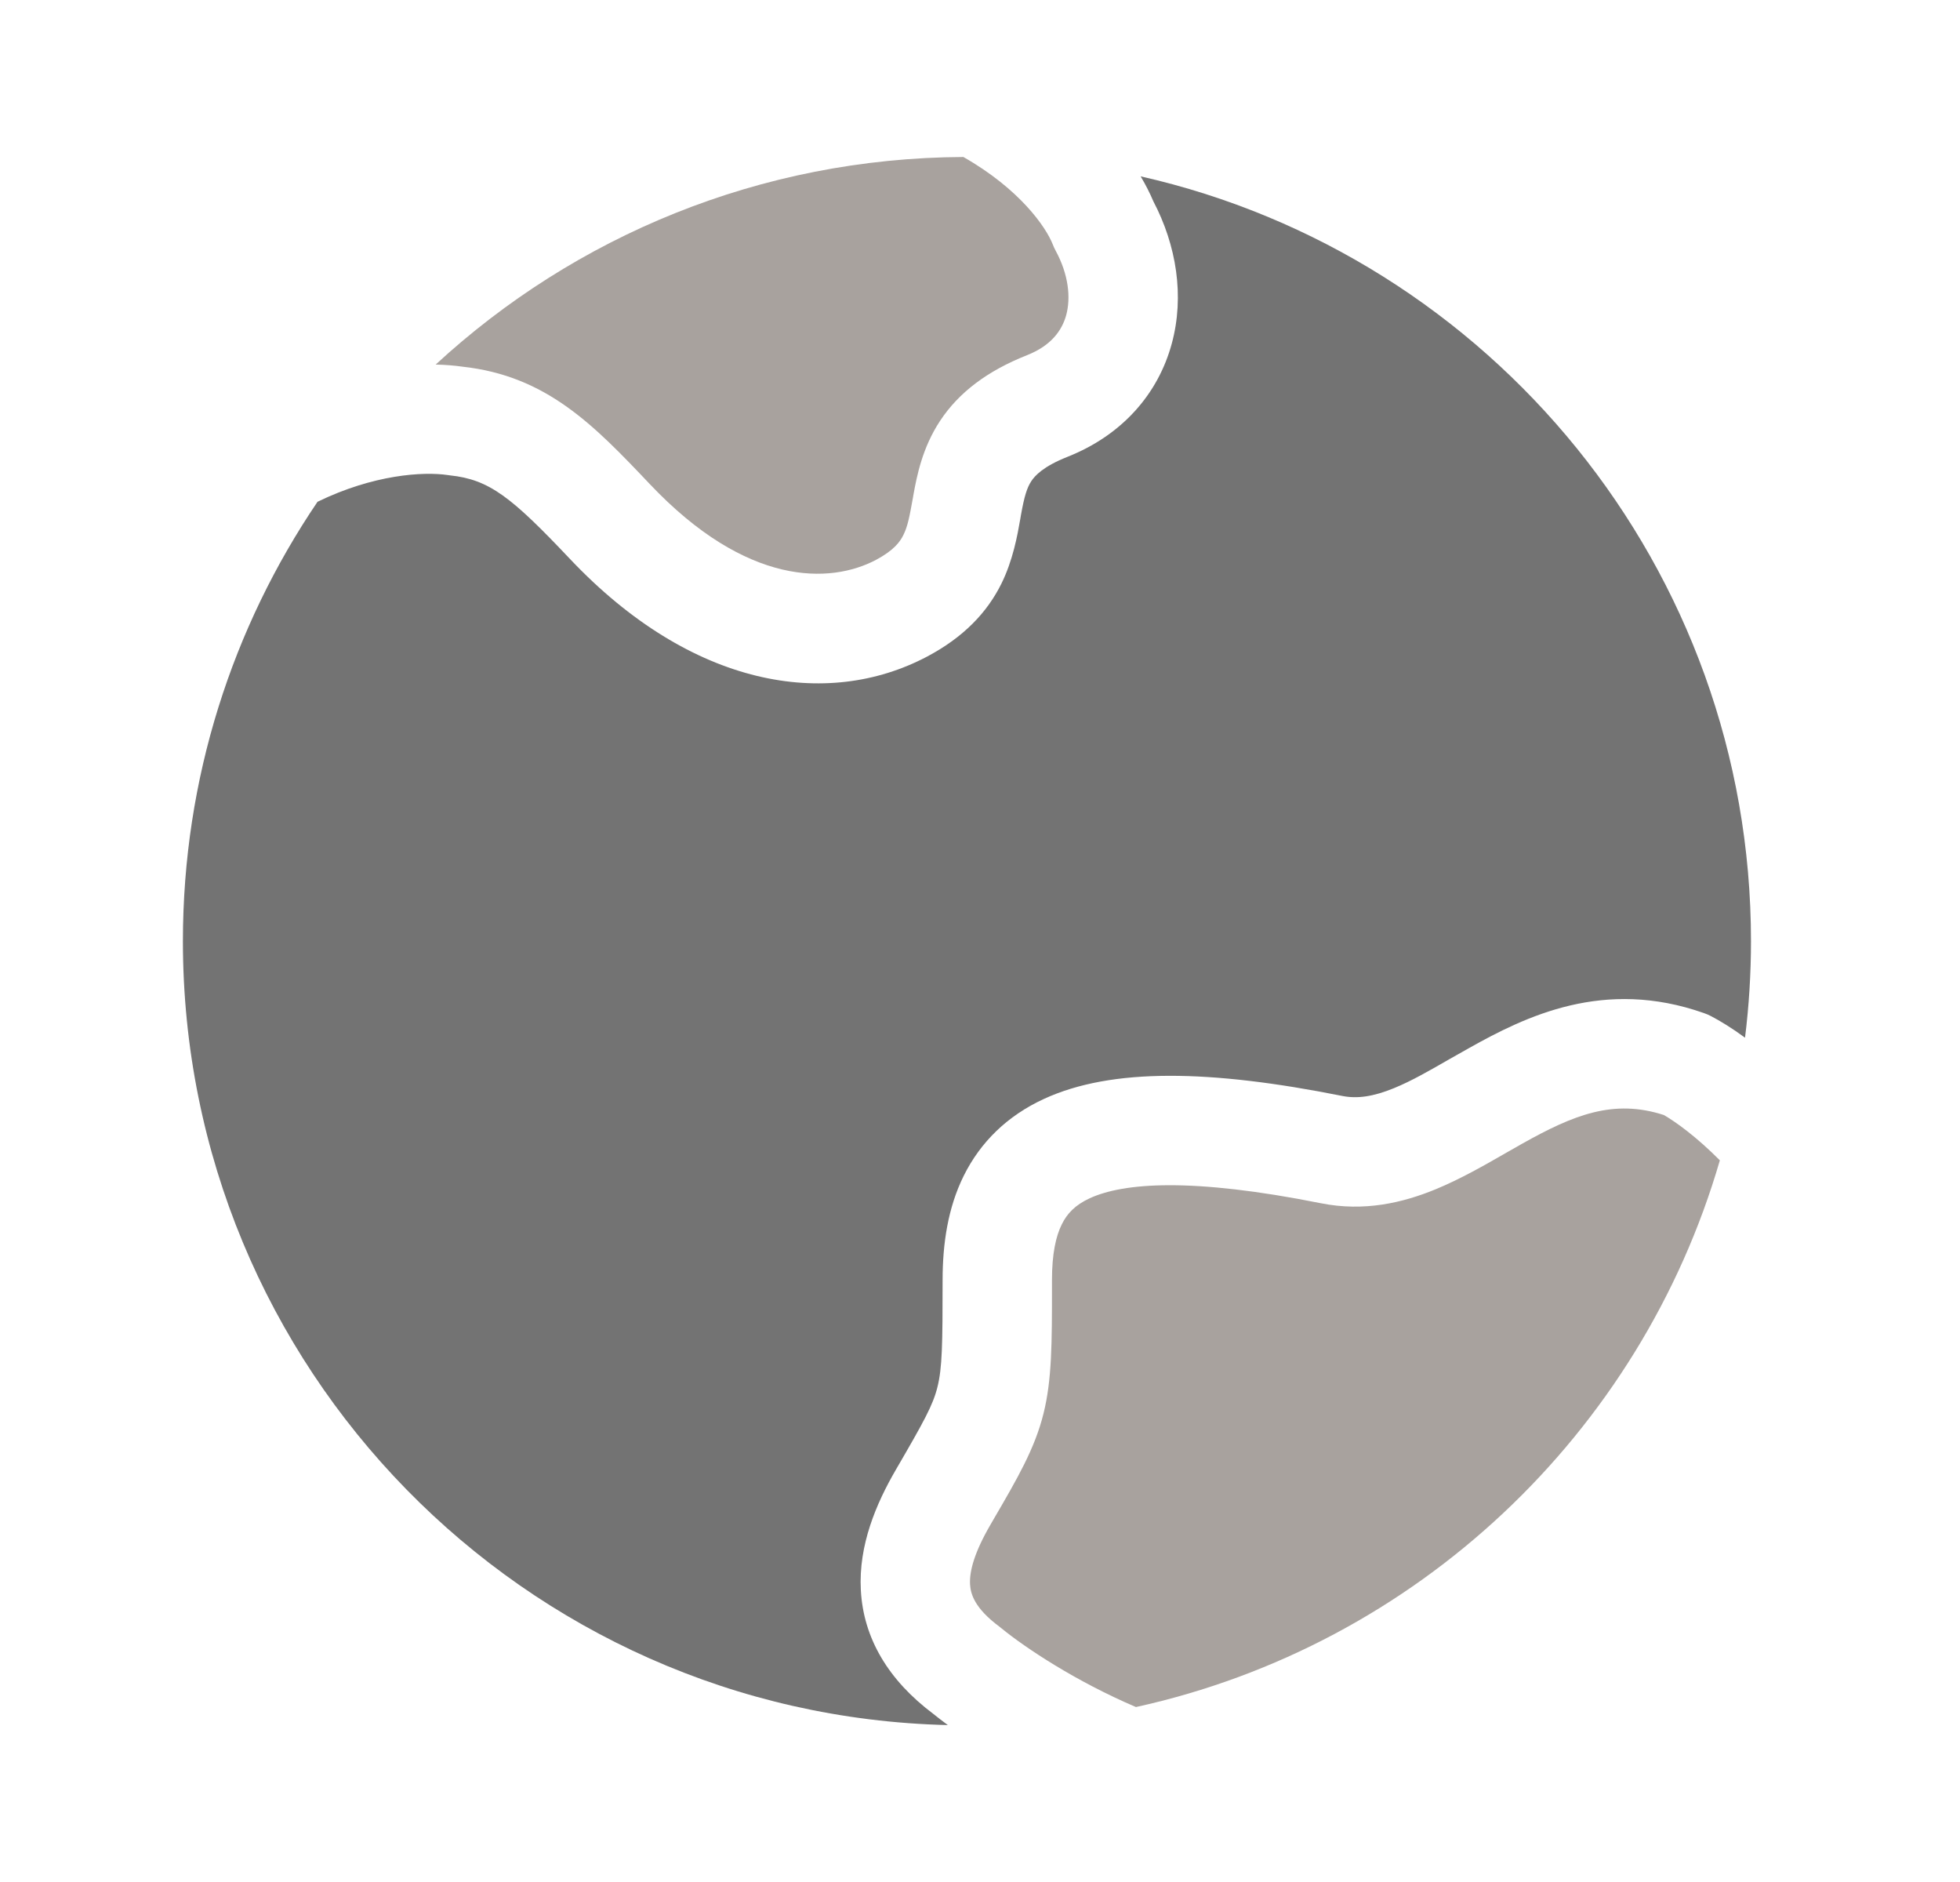 <svg width="25" height="24" viewBox="0 0 25 24" fill="none" xmlns="http://www.w3.org/2000/svg">
<path d="M14.549 2.249C14.614 2.358 14.668 2.465 14.711 2.567C15.005 3.127 15.111 3.775 14.946 4.382C14.773 5.021 14.315 5.549 13.615 5.826C13.305 5.949 13.201 6.066 13.155 6.135C13.099 6.22 13.066 6.327 13.024 6.559L13.013 6.623C12.977 6.828 12.921 7.143 12.773 7.443C12.59 7.812 12.29 8.127 11.825 8.373C10.547 9.048 8.822 8.767 7.272 7.13C6.523 6.338 6.242 6.115 5.739 6.062C5.729 6.061 5.72 6.059 5.711 6.058C5.396 6.012 4.763 6.052 4.05 6.399C2.967 7.997 2.333 9.926 2.333 12.002C2.333 17.444 6.68 21.87 12.09 21.999C12.02 21.948 11.958 21.899 11.903 21.855C11.334 21.428 11.013 20.895 10.98 20.278C10.949 19.703 11.177 19.173 11.426 18.744C11.789 18.12 11.9 17.918 11.957 17.689C12.018 17.445 12.023 17.153 12.023 16.323C12.023 15.865 12.089 15.403 12.294 14.991C12.508 14.562 12.849 14.229 13.313 14.015C14.183 13.613 15.445 13.641 17.121 13.976C17.313 14.014 17.515 13.985 17.782 13.876C18.003 13.785 18.214 13.664 18.475 13.514C18.556 13.468 18.642 13.419 18.735 13.367C19.464 12.958 20.46 12.471 21.733 12.919C21.764 12.93 21.794 12.942 21.822 12.957C21.943 13.02 22.092 13.111 22.258 13.233C22.308 12.83 22.334 12.419 22.334 12.002C22.334 7.24 19.006 3.257 14.549 2.249Z" fill="#737373"/>
<path d="M12.288 2.002C13.005 2.41 13.341 2.894 13.429 3.119C13.439 3.146 13.451 3.171 13.465 3.197C13.631 3.503 13.659 3.797 13.6 4.017C13.545 4.217 13.406 4.408 13.101 4.529C12.593 4.73 12.23 5.005 11.992 5.365C11.764 5.709 11.695 6.069 11.651 6.309L11.645 6.345C11.6 6.593 11.578 6.712 11.522 6.824C11.481 6.907 11.404 7.017 11.173 7.14C10.591 7.447 9.526 7.482 8.286 6.171C7.569 5.414 6.967 4.793 5.899 4.676C5.795 4.661 5.68 4.652 5.557 4.649C7.328 3.016 9.692 2.014 12.288 2.002Z" fill="#A8A29E"/>
<path d="M21.937 14.797C21.638 14.496 21.372 14.305 21.222 14.219C20.581 14.012 20.073 14.216 19.417 14.584C19.354 14.619 19.287 14.657 19.218 14.697C18.944 14.855 18.626 15.037 18.312 15.166C17.894 15.338 17.401 15.455 16.847 15.344C15.2 15.015 14.331 15.082 13.899 15.281C13.713 15.367 13.611 15.476 13.544 15.612C13.468 15.763 13.418 15.989 13.418 16.323V16.416C13.418 17.118 13.418 17.595 13.31 18.026C13.2 18.47 12.98 18.849 12.673 19.375L12.632 19.446C12.432 19.79 12.364 20.033 12.373 20.203C12.38 20.327 12.431 20.509 12.748 20.744C12.757 20.751 12.766 20.758 12.774 20.765C13.079 21.014 13.719 21.44 14.489 21.769C18.066 20.983 20.924 18.283 21.937 14.797Z" fill="#A8A29E"/>
</svg>
